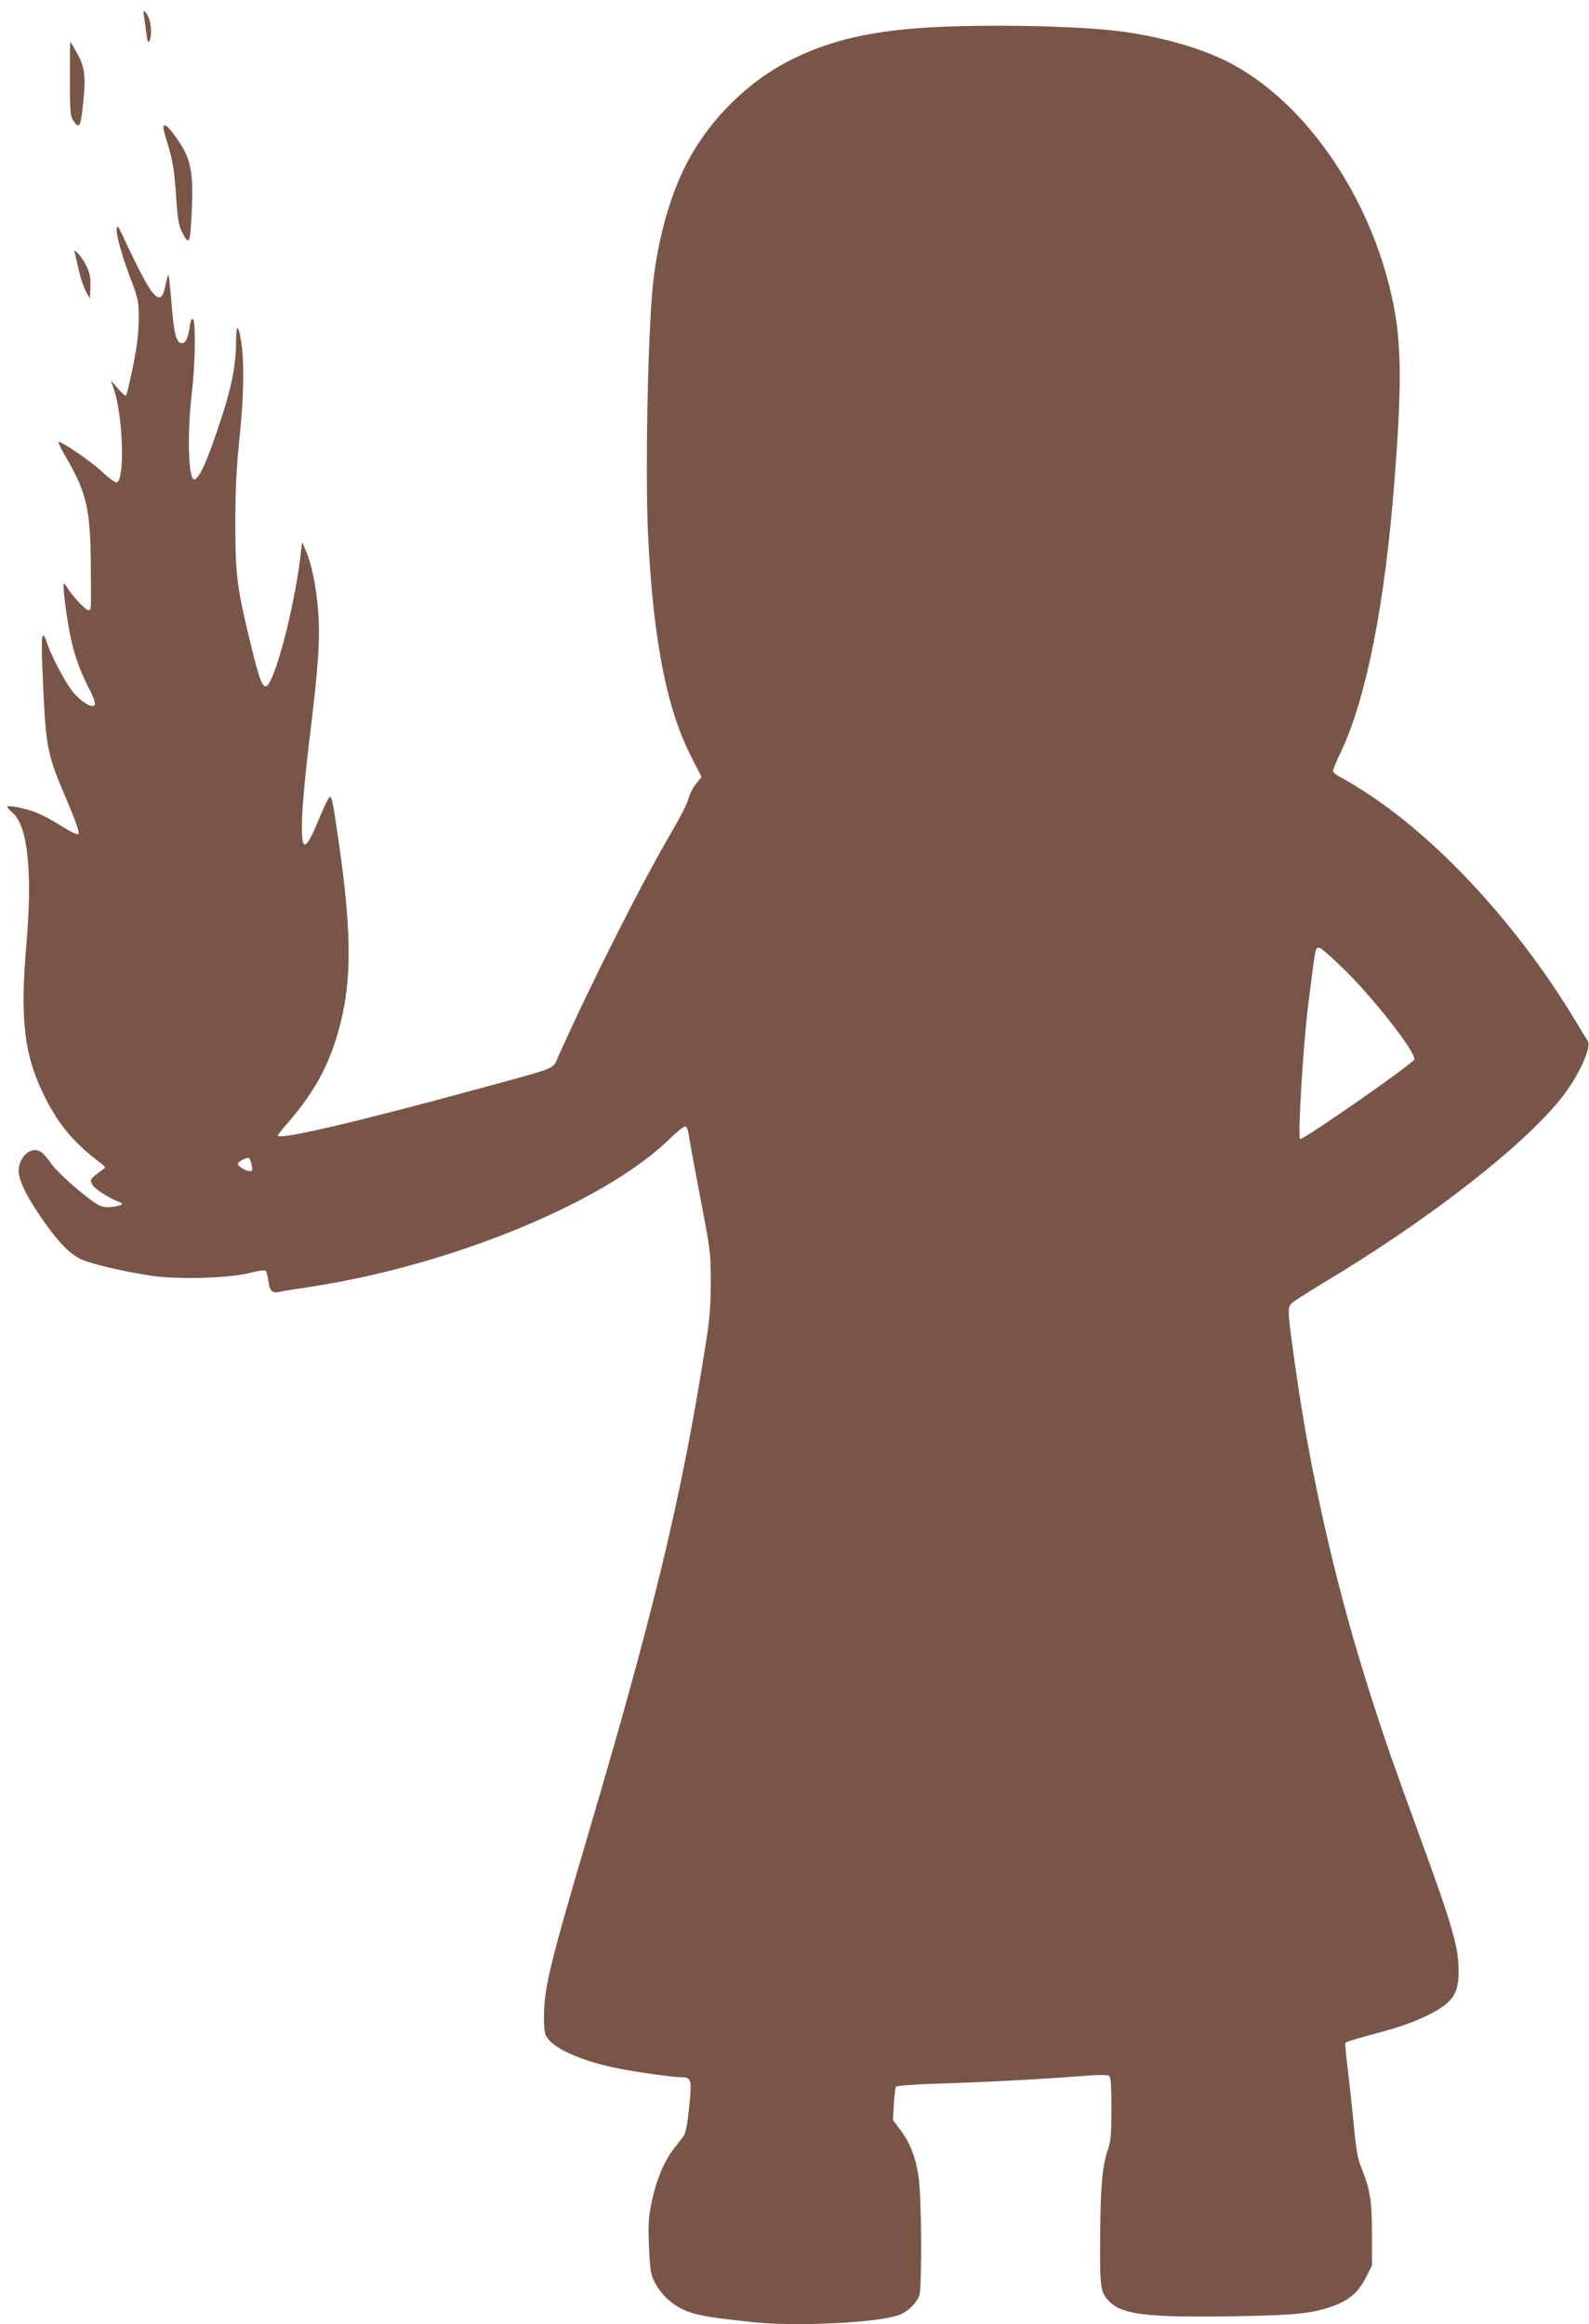 <?xml version="1.0" standalone="no"?>
<!DOCTYPE svg PUBLIC "-//W3C//DTD SVG 20010904//EN"
 "http://www.w3.org/TR/2001/REC-SVG-20010904/DTD/svg10.dtd">
<svg version="1.0" xmlns="http://www.w3.org/2000/svg"
 width="875pt" height="1280pt" viewBox="0 0 875 1280"
 preserveAspectRatio="xMidYMid meet">
<g transform="translate(0,1280) scale(0.1,-0.1)"
fill="#795548" stroke="none">
<path d="M793 12708 c3 -18 9 -59 13 -92 5 -43 9 -54 16 -43 15 27 12 101 -6
135 -21 41 -30 41 -23 0z"/>
<path d="M5120 12649 c-315 -18 -536 -68 -745 -169 -261 -125 -491 -359 -615
-623 -76 -161 -132 -366 -160 -582 -31 -242 -49 -1068 -31 -1430 29 -577 103
-952 239 -1216 l55 -108 -31 -39 c-17 -21 -35 -57 -40 -80 -6 -23 -44 -99 -85
-169 -174 -296 -446 -835 -632 -1250 -33 -74 9 -57 -435 -178 -676 -185 -1110
-286 -1110 -259 0 4 24 34 53 68 163 186 249 356 302 594 52 235 46 503 -20
956 -31 216 -37 247 -49 247 -5 0 -31 -53 -58 -118 -81 -197 -102 -193 -94 17
3 74 21 266 41 425 50 410 59 550 46 711 -12 136 -36 252 -69 326 l-19 43 -7
-65 c-33 -294 -148 -730 -193 -730 -20 0 -36 44 -77 210 -82 334 -90 398 -90
685 0 197 6 309 22 464 24 223 28 422 11 534 -16 104 -29 107 -29 6 0 -127
-25 -255 -86 -437 -73 -223 -118 -322 -145 -322 -32 0 -39 253 -13 472 19 157
23 393 7 409 -7 7 -13 -3 -18 -37 -10 -68 -22 -94 -43 -94 -31 0 -43 45 -57
213 -7 87 -15 160 -17 162 -2 3 -10 -23 -17 -56 -15 -76 -34 -85 -73 -38 -26
31 -89 152 -164 314 -22 47 -28 55 -31 38 -6 -30 28 -152 80 -288 39 -104 41
-116 41 -215 -1 -76 -9 -147 -32 -259 -17 -84 -34 -156 -38 -160 -3 -3 -23 14
-45 39 l-39 45 16 -45 c51 -146 63 -500 17 -517 -7 -3 -42 22 -81 59 -63 59
-230 173 -240 163 -3 -2 18 -45 47 -93 108 -188 129 -281 131 -587 2 -261 3
-245 -13 -245 -16 0 -75 62 -111 115 -24 36 -26 38 -26 15 0 -41 20 -189 36
-266 22 -107 50 -189 100 -288 33 -64 42 -92 34 -100 -17 -17 -78 22 -123 79
-41 52 -119 202 -139 267 -6 21 -15 38 -20 38 -11 0 -10 -81 2 -335 15 -284
25 -332 122 -558 55 -130 77 -192 70 -199 -7 -7 -38 7 -99 46 -49 31 -115 65
-147 76 -62 22 -146 37 -146 26 0 -4 13 -18 29 -32 84 -71 111 -327 76 -729
-36 -418 -11 -615 106 -845 78 -152 158 -246 305 -357 26 -20 27 -23 11 -33
-9 -6 -29 -22 -45 -35 -26 -23 -26 -25 -12 -52 13 -23 95 -74 155 -97 19 -7
-4 -18 -48 -23 -28 -4 -54 0 -73 10 -60 31 -226 176 -260 226 -19 28 -45 58
-59 67 -47 31 -109 -13 -121 -87 -8 -50 27 -133 112 -259 91 -136 163 -213
227 -244 57 -27 227 -67 389 -92 146 -22 431 -14 542 15 47 12 84 17 89 12 5
-5 11 -28 14 -52 8 -58 20 -72 57 -65 16 4 102 18 190 31 775 121 1616 469
1968 817 39 38 76 67 83 64 7 -2 15 -26 19 -53 3 -26 32 -181 63 -343 55 -287
57 -300 57 -465 -1 -143 -6 -202 -33 -370 -132 -826 -280 -1442 -645 -2677
-204 -691 -239 -834 -240 -980 -1 -93 2 -110 20 -135 47 -63 204 -130 399
-167 102 -20 289 -46 330 -46 63 0 66 -8 50 -163 -9 -92 -19 -146 -30 -160 -8
-12 -33 -44 -55 -72 -52 -65 -98 -176 -122 -295 -16 -76 -19 -122 -15 -230 2
-74 9 -151 16 -171 18 -57 63 -117 116 -155 82 -58 142 -72 447 -104 224 -23
647 -5 783 35 54 15 105 60 127 110 15 36 13 536 -3 650 -14 105 -45 188 -96
257 l-46 62 5 87 c3 47 8 91 11 96 4 6 101 13 219 17 270 8 566 24 778 40 110
9 169 10 178 3 9 -7 12 -55 12 -179 0 -140 -3 -178 -19 -226 -31 -91 -41 -200
-43 -482 -2 -291 1 -308 58 -362 71 -66 211 -82 666 -75 351 5 448 15 563 58
86 32 135 75 175 153 l35 69 0 176 c-1 187 -9 236 -60 366 -19 45 -28 101 -40
230 -9 94 -24 232 -33 307 -10 76 -16 142 -13 147 3 5 67 25 143 45 149 39
235 69 318 111 130 66 163 115 162 240 0 133 -33 245 -219 755 -134 366 -185
512 -258 740 -194 601 -338 1230 -424 1845 -40 286 -42 312 -22 334 9 10 86
60 171 111 582 348 1106 755 1319 1024 94 119 167 279 144 314 -7 9 -38 60
-69 112 -308 511 -735 979 -1134 1243 -58 38 -126 80 -152 93 -27 13 -48 30
-48 38 0 7 20 56 45 107 139 296 242 814 294 1494 38 486 38 720 2 925 -104
597 -482 1161 -927 1383 -151 76 -382 140 -599 166 -234 29 -727 38 -1035 20z
m2295 -5201 c168 -169 382 -446 373 -483 -4 -21 -618 -449 -629 -438 -14 14
18 529 46 748 42 330 37 305 61 305 9 0 76 -60 149 -132z m-6029 -1066 c6 -27
4 -32 -13 -32 -21 0 -63 27 -63 40 0 13 54 40 62 31 4 -3 11 -21 14 -39z"/>
<path d="M385 12367 c0 -177 2 -206 18 -230 35 -53 42 -39 57 118 13 130 5
182 -41 262 -17 29 -31 53 -32 53 -1 0 -2 -91 -2 -203z"/>
<path d="M900 12096 c0 -8 9 -42 20 -77 32 -106 40 -154 50 -307 8 -119 14
-155 33 -191 36 -72 43 -63 50 61 16 278 3 344 -94 476 -39 52 -59 65 -59 38z"/>
<path d="M414 11400 c3 -14 13 -55 21 -93 8 -37 25 -86 37 -110 l23 -42 3 64
c2 52 -2 73 -22 116 -14 28 -36 60 -48 71 -21 19 -21 19 -14 -6z"/>
</g>
</svg>
